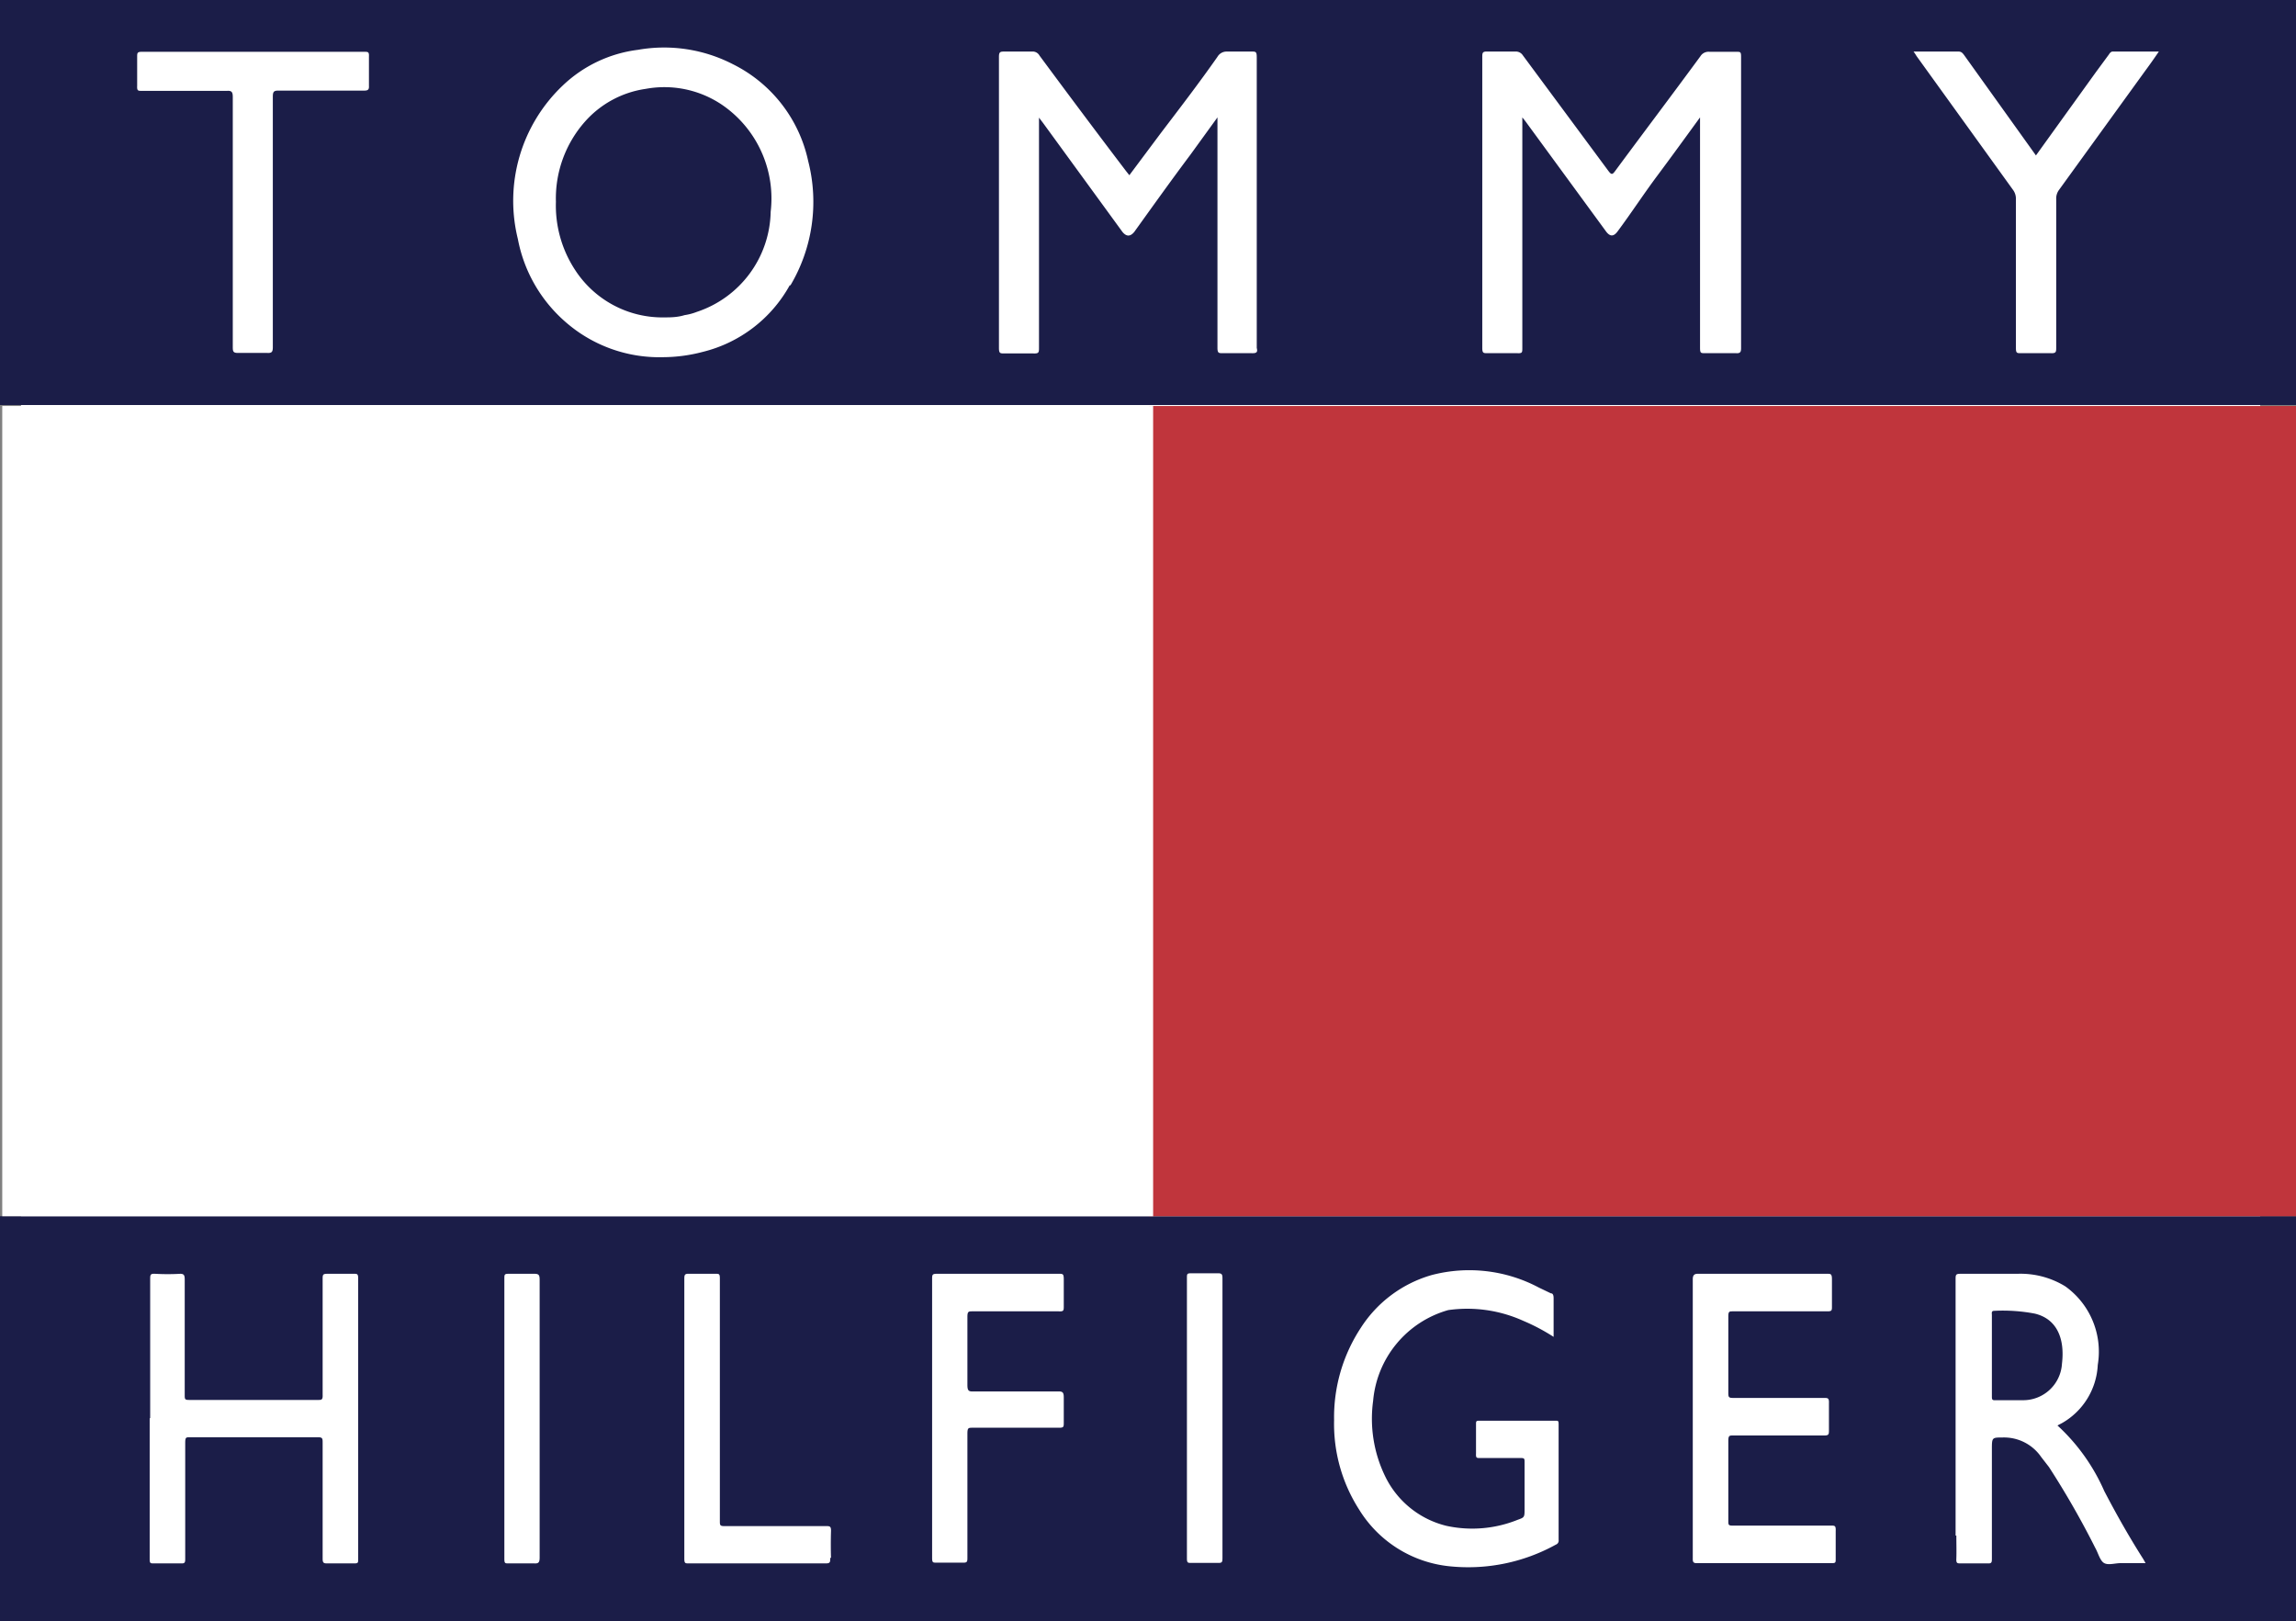<svg xmlns="http://www.w3.org/2000/svg" viewBox="0 0 91.73 64.77"><rect x="0" y="0" width="91.73" height="64.77" fill="#808080" stroke="none"/><defs><style>.cls-1{fill:#fff;}.cls-2{fill:#1b1d48;}.cls-3{fill:#c0353c;}</style></defs><g id="Capa_2" data-name="Capa 2"><g id="Capa_1-2" data-name="Capa 1"><rect class="cls-1" x="0.84" y="0.68" width="89.46" height="62.73"/><path class="cls-2" d="M79.58,55.78c0,.11,0,.17.13.16.37,0,.74,0,1.1,0a1.55,1.55,0,0,0,1.57-1.46c.12-1-.2-1.79-1.09-2a6.8,6.8,0,0,0-1.62-.11c-.12,0-.09.1-.09.17v3.29Z"/><path class="cls-2" d="M0,48.59V64.77H91.73V48.59H0ZM14.31,62.28c0,.15,0,.18-.15.18H13.05c-.14,0-.16-.05-.16-.2V57.65c0-.18,0-.23-.19-.23H7.59c-.16,0-.19,0-.19.23v4.61c0,.14,0,.21-.16.2H6.14c-.13,0-.16,0-.16-.18,0-1.87,0-3.75,0-5.62H6C6,54.82,6,53,6,51.13c0-.2,0-.25.2-.24a9,9,0,0,0,1,0c.16,0,.18.07.18.24v4.59c0,.18,0,.21.18.21H12.7c.15,0,.2,0,.19-.22V51.12c0-.19,0-.23.19-.23.36,0,.71,0,1.07,0,.11,0,.16,0,.16.18Zm7,.18h-1c-.13,0-.16,0-.16-.19V51.09c0-.16,0-.2.16-.2.35,0,.7,0,1.05,0,.18,0,.2.07.2.25,0,1.84,0,3.69,0,5.54s0,3.69,0,5.54C21.56,62.43,21.51,62.47,21.34,62.46Zm11.86-.22c0,.17,0,.22-.18.22H27.51c-.13,0-.17,0-.17-.19,0-1.87,0-3.73,0-5.6h0c0-1.85,0-3.7,0-5.55,0-.17,0-.24.19-.23.36,0,.71,0,1.07,0,.12,0,.16,0,.16.18V56.6c0,1.39,0,2.78,0,4.17,0,.15,0,.2.17.2H33c.15,0,.21,0,.2.22C33.19,61.53,33.19,61.89,33.2,62.24Zm5.67-6.65H42.3c.16,0,.2.05.2.24q0,.52,0,1c0,.17,0,.21-.18.21H38.86c-.17,0-.21,0-.21.24,0,1.64,0,3.28,0,4.93,0,.18,0,.23-.2.22H37.41c-.14,0-.17,0-.17-.2V51.11c0-.17,0-.22.18-.22h4.89c.15,0,.19,0,.19.22,0,.35,0,.71,0,1.06,0,.19,0,.23-.2.22H38.85c-.15,0-.2,0-.2.22,0,.91,0,1.81,0,2.71C38.65,55.53,38.68,55.6,38.87,55.59Zm39.29,5.76V51.13c0-.2,0-.24.2-.24h2.27a3.42,3.42,0,0,1,1.91.5,3.21,3.21,0,0,1,1.3,3.14,2.83,2.83,0,0,1-1.42,2.32l-.19.1a7.8,7.8,0,0,1,1.87,2.62c.49.94,1,1.84,1.56,2.72l.09.16h-1c-.22,0-.48.09-.65,0s-.24-.4-.36-.61a34.18,34.18,0,0,0-1.85-3.23l-.31-.4A1.8,1.8,0,0,0,80,57.43c-.42,0-.42,0-.42.49v4.33c0,.16,0,.22-.17.21H78.33c-.13,0-.18,0-.17-.19C78.17,62,78.16,61.65,78.16,61.35ZM67.82,50.89H73c.14,0,.19,0,.19.22,0,.36,0,.72,0,1.08,0,.16,0,.2-.18.2H69.23c-.14,0-.18,0-.18.21,0,1,0,2,0,3,0,.22,0,.25.21.25h3.62c.14,0,.2,0,.19.21,0,.35,0,.7,0,1.06,0,.18,0,.23-.19.23H69.24c-.15,0-.19,0-.19.23,0,1.06,0,2.12,0,3.17,0,.16,0,.2.16.2h3.94c.16,0,.2,0,.19.23,0,.36,0,.73,0,1.1,0,.14,0,.17-.15.17H67.78c-.16,0-.15-.09-.15-.21V51.12C67.63,51,67.65,50.89,67.82,50.89ZM54.36,53.06a5,5,0,0,1,2.84-2.12,5.92,5.92,0,0,1,4.28.5l.48.23c.09,0,.11.09.11.2v1.54a7.86,7.86,0,0,0-1.21-.64,5.43,5.43,0,0,0-3-.43,4.14,4.14,0,0,0-3,3.62,5.26,5.26,0,0,0,.47,3,3.69,3.69,0,0,0,2.46,2,4.85,4.85,0,0,0,2.84-.24c.28-.1.28-.1.28-.45V58.43c0-.15,0-.18-.15-.18H59.12c-.12,0-.16,0-.15-.18V56.91c0-.12,0-.15.12-.15h3.06c.1,0,.12,0,.12.15v4.61a.17.17,0,0,1-.11.19,7.24,7.24,0,0,1-4.2.87,4.81,4.81,0,0,1-3.66-2.27,6.33,6.33,0,0,1-1-3.57A6.5,6.5,0,0,1,54.36,53.06Zm-6.94-2c0-.15,0-.19.15-.19h1.11c.14,0,.16.06.16.2v5.58c0,1.86,0,3.71,0,5.56,0,.19,0,.24-.19.23H47.58c-.12,0-.16,0-.16-.18Z"/><path class="cls-2" d="M29.07,4.35a4.11,4.11,0,0,0-3.27-.8,4,4,0,0,0-2.43,1.31,4.63,4.63,0,0,0-1.16,3.2,4.69,4.69,0,0,0,.75,2.7,4.16,4.16,0,0,0,3.61,1.92c.2,0,.49,0,.78-.09a2.22,2.22,0,0,0,.49-.13,4.3,4.3,0,0,0,2.95-4A4.53,4.53,0,0,0,29.07,4.35Z"/><path class="cls-2" d="M0,0V16.18H91.73V0ZM14.55,3.62c-1.14,0-2.29,0-3.44,0-.18,0-.21.06-.21.25v5c0,1.67,0,3.34,0,5,0,.2-.05.24-.23.23H9.5c-.18,0-.2-.06-.2-.23,0-2.33,0-4.66,0-7,0-1,0-2,0-3,0-.21-.06-.25-.23-.24H5.67c-.16,0-.2,0-.19-.21,0-.39,0-.77,0-1.15,0-.14,0-.2.17-.2h8.91c.14,0,.19,0,.18.19q0,.59,0,1.17C14.75,3.58,14.7,3.62,14.55,3.62Zm17,7.78a5.46,5.46,0,0,1-3.48,2.66,6.3,6.3,0,0,1-1.58.21,5.69,5.69,0,0,1-3.9-1.41,5.82,5.82,0,0,1-1.9-3.31,6.35,6.35,0,0,1,1.8-6.14,5.3,5.3,0,0,1,3-1.42,6,6,0,0,1,3.8.58,5.64,5.64,0,0,1,3,3.87A6.54,6.54,0,0,1,31.58,11.4ZM50,14.11H48.85c-.16,0-.21,0-.21-.22q0-3.21,0-6.44V4.69L47.56,6.18c-.75,1-1.5,2.05-2.24,3.08-.16.2-.32.2-.48,0L41.67,4.91l-.16-.21V5c0,3,0,5.92,0,8.88,0,.2,0,.25-.23.24H40.12c-.16,0-.21,0-.21-.22V2.27c0-.19.05-.21.2-.21h1.12a.31.31,0,0,1,.3.16C42.67,3.76,43.82,5.3,45,6.85l.12.15,1.24-1.66c.76-1,1.53-2,2.28-3.07A.42.42,0,0,1,49,2.06h1c.17,0,.21,0,.21.23,0,1.87,0,3.74,0,5.61s0,4,0,6C50.25,14.06,50.22,14.12,50,14.11Zm19.32,0h-1.2c-.17,0-.2,0-.2-.22V4.69c-.59.81-1.14,1.57-1.7,2.32S65.18,8.5,64.63,9.24c-.16.22-.31.22-.47,0l-3.22-4.4-.12-.15V6.23q0,3.82,0,7.67c0,.18,0,.22-.2.21H59.42c-.15,0-.2,0-.2-.21,0-1.83,0-3.66,0-5.49,0-2,0-4.07,0-6.11,0-.19,0-.25.22-.24h1.1a.33.33,0,0,1,.3.15l3.42,4.62c.12.16.16.15.27,0,1.13-1.53,2.28-3.05,3.41-4.59a.38.38,0,0,1,.36-.17h1.08c.15,0,.18,0,.18.2v9.36c0,.76,0,1.52,0,2.28C69.56,14.07,69.52,14.12,69.36,14.11ZM85.72,2.81,82.26,7.59a.57.57,0,0,0-.11.36c0,2,0,4,0,5.93,0,.17,0,.24-.21.23h-1.2c-.16,0-.2,0-.2-.21,0-2,0-4,0-5.95a.59.59,0,0,0-.12-.37L76.57,2.24a1.84,1.84,0,0,0-.12-.18h1.8c.11,0,.16.06.22.14l2.67,3.73.2.28,2.39-3.32.53-.72s.06-.11.14-.11h1.85C86.06,2.34,85.89,2.58,85.72,2.81Z"/><rect class="cls-3" x="45.9" y="16.22" width="45.83" height="32.37"/><rect class="cls-1" x="0.09" y="16.22" width="45.98" height="32.37"/></g></g></svg>